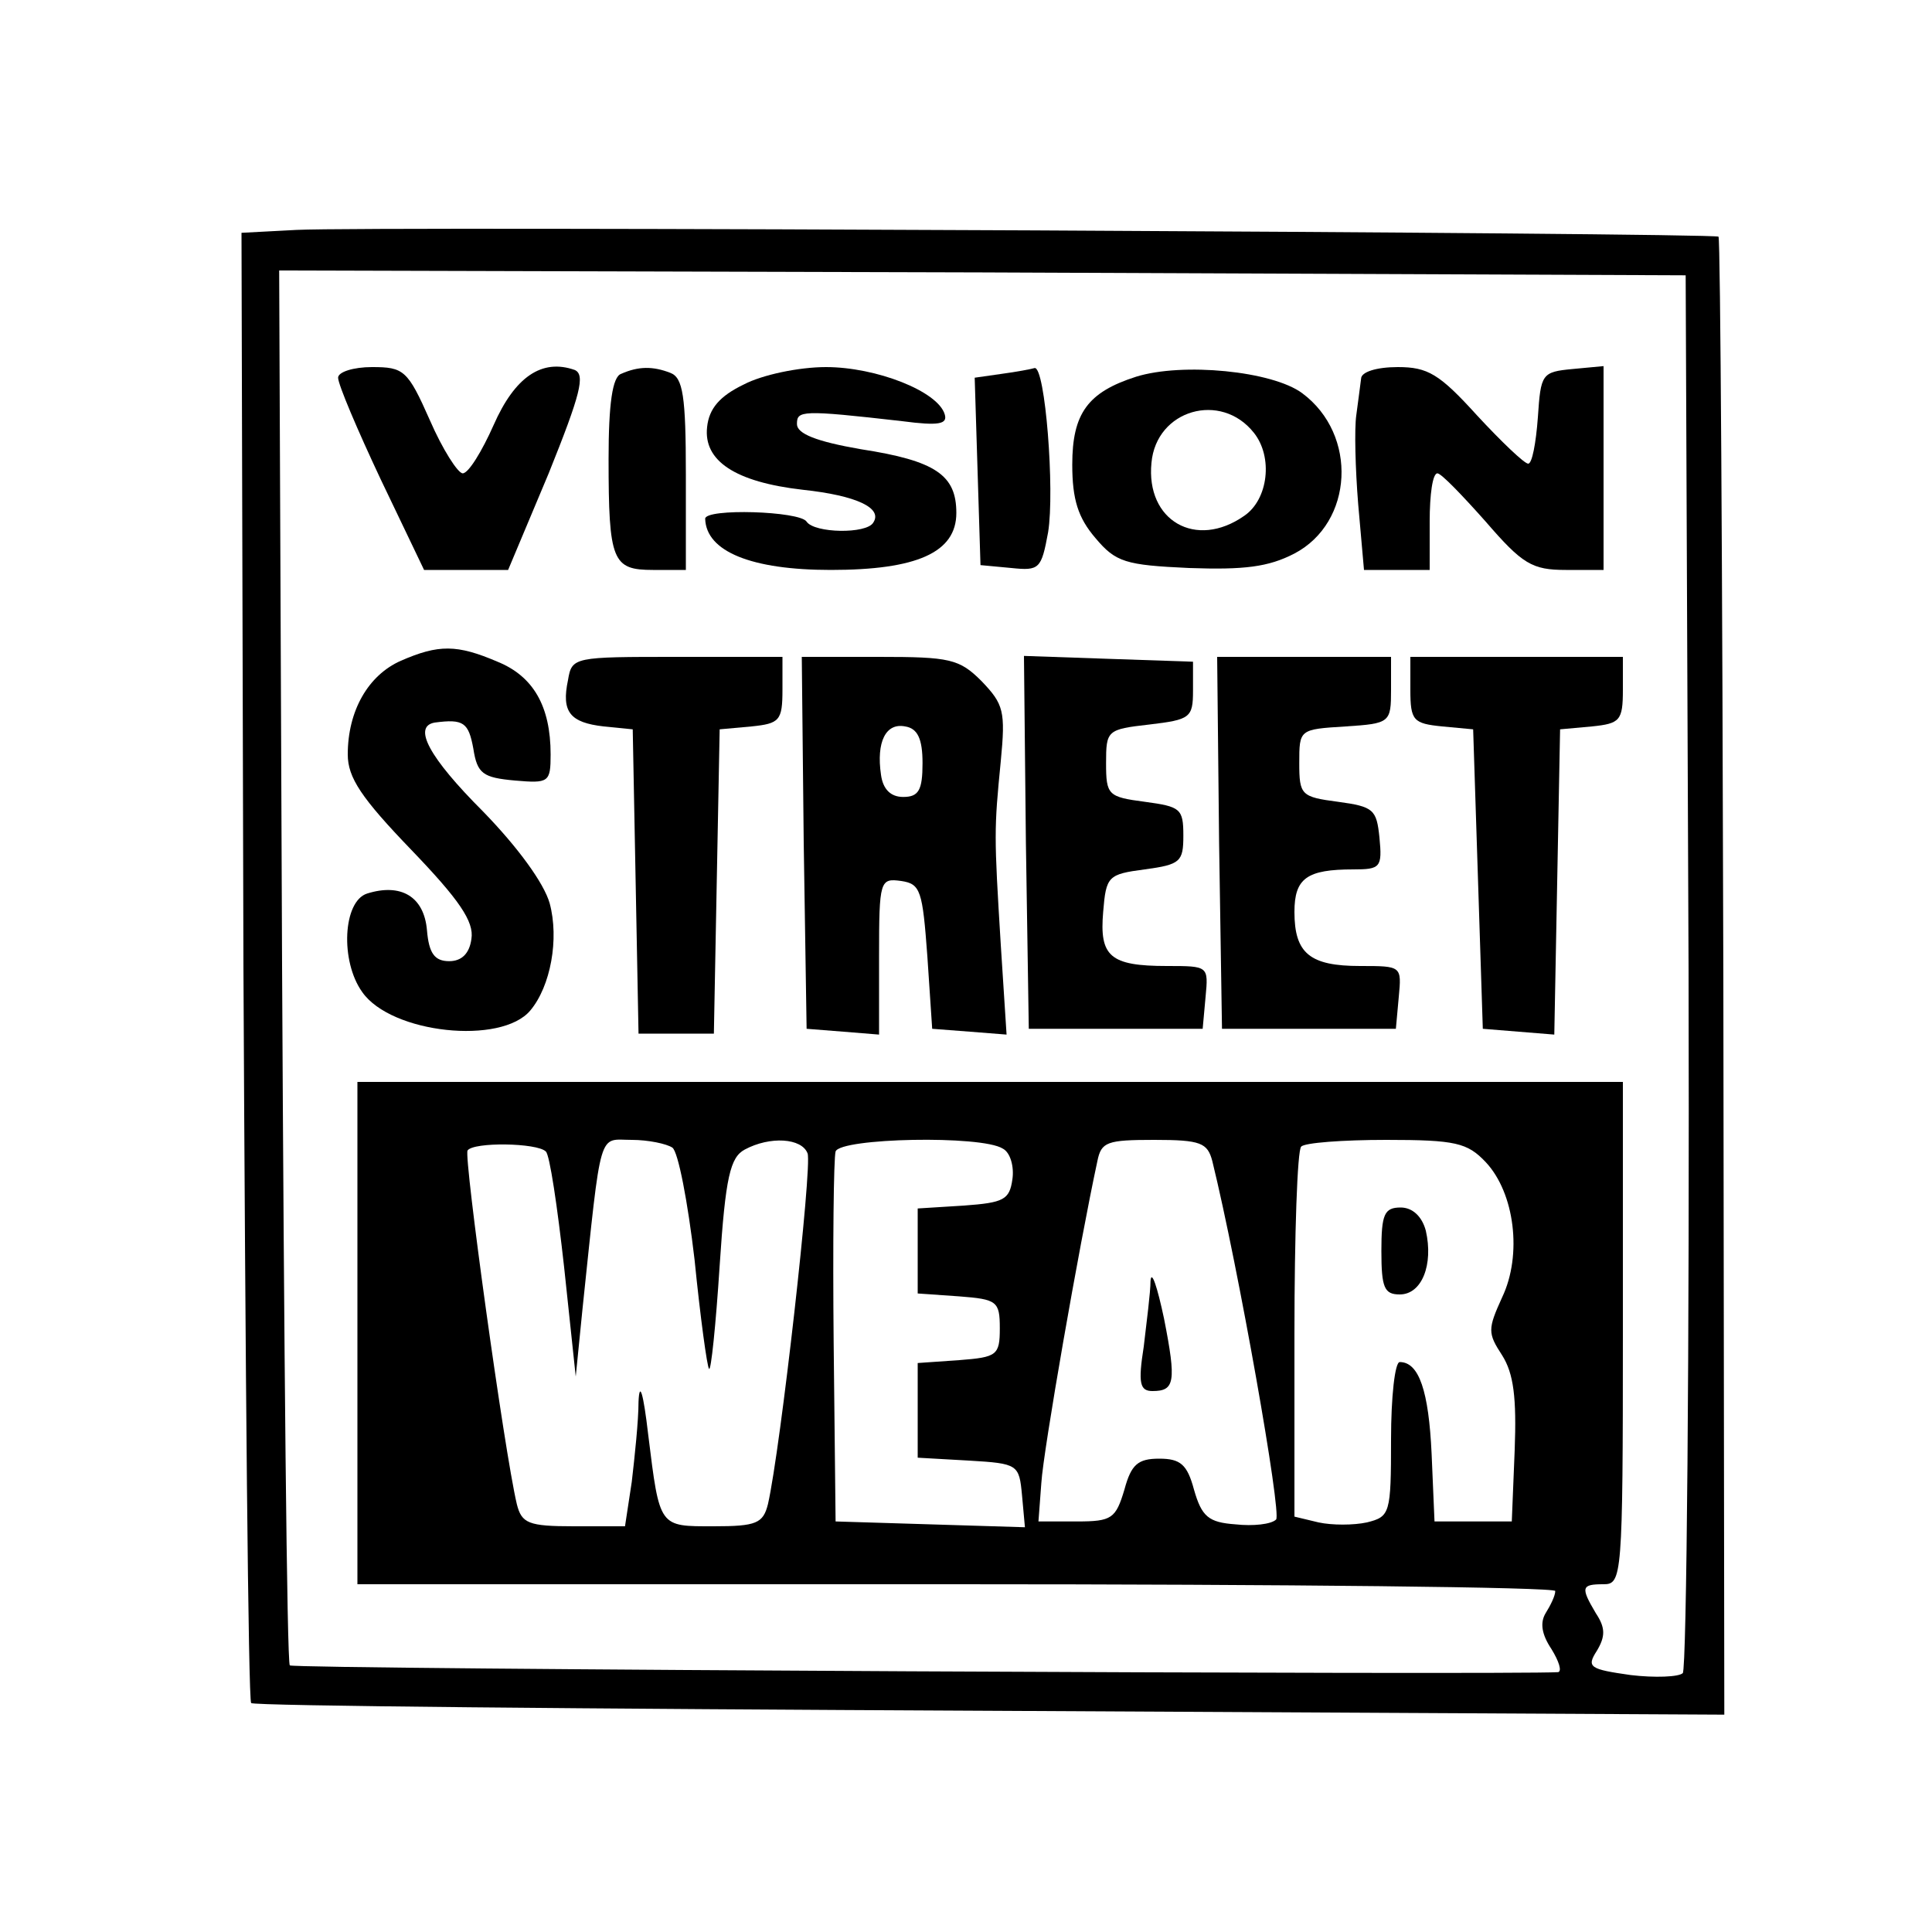<?xml version="1.0" standalone="no"?>
<!DOCTYPE svg PUBLIC "-//W3C//DTD SVG 20010904//EN"
 "http://www.w3.org/TR/2001/REC-SVG-20010904/DTD/svg10.dtd">
<svg version="1.0" xmlns="http://www.w3.org/2000/svg"
 width="200pt" height="200pt" viewBox="0 0 200 200"
 preserveAspectRatio="xMidYMid meet">

<g transform="translate(0,200) scale(0.1,-0.1)"
fill="#000000" stroke="none">
<path d="M307 1762 l-57 -3 2 -759 c2 -417 5 -760 8 -763 3 -3 347 -6 765 -8
l760 -4 -1 763 c-1 419 -3 764 -5 767 -5 4 -1392 11 -1472 7z m1441 -766 c1
-396 -2 -724 -6 -728 -4 -4 -29 -5 -54 -2 -42 6 -46 8 -35 25 9 15 9 24 -1 39
-16 27 -15 30 8 30 19 0 20 7 20 260 l0 260 -655 0 -655 0 0 -260 0 -260 620
0 c341 0 620 -3 620 -7 0 -5 -5 -15 -10 -23 -6 -10 -4 -22 6 -37 8 -13 11 -23
7 -24 -45 -3 -1309 3 -1313 7 -3 3 -6 329 -8 725 l-3 719 728 -2 728 -3 3
-719z m-1183 -188 c4 -3 12 -57 19 -120 l12 -113 7 70 c20 190 16 175 51 175
17 0 36 -4 42 -8 6 -4 16 -56 23 -116 6 -60 13 -111 15 -113 2 -3 7 45 11 107
6 92 11 112 26 120 26 14 59 12 65 -4 5 -13 -28 -306 -41 -363 -5 -20 -12 -23
-56 -23 -57 0 -56 -2 -68 95 -5 43 -9 56 -10 34 0 -20 -4 -57 -7 -83 l-7 -46
-53 0 c-47 0 -54 3 -59 23 -13 55 -55 359 -51 366 6 9 72 8 81 -1z m473 3 c8
-4 12 -19 10 -32 -3 -21 -9 -24 -50 -27 l-48 -3 0 -44 0 -44 43 -3 c39 -3 42
-5 42 -33 0 -28 -3 -30 -42 -33 l-43 -3 0 -49 0 -49 53 -3 c51 -3 52 -4 55
-36 l3 -33 -98 3 -98 3 -2 185 c-1 102 0 191 2 198 5 14 151 17 173 3z m217
-13 c27 -110 72 -365 66 -371 -5 -5 -24 -7 -42 -5 -28 2 -35 8 -43 36 -7 26
-14 32 -36 32 -22 0 -29 -6 -36 -32 -9 -30 -13 -33 -49 -33 l-40 0 3 40 c2 33
39 245 58 333 4 20 10 22 59 22 48 0 55 -3 60 -22z m283 -1 c30 -32 38 -96 17
-140 -15 -33 -15 -37 0 -60 12 -19 15 -44 13 -98 l-3 -74 -40 0 -40 0 -3 70
c-3 65 -13 95 -33 95 -5 0 -9 -36 -9 -80 0 -77 -1 -80 -25 -86 -14 -3 -36 -3
-50 0 l-25 6 0 189 c0 103 3 191 7 194 3 4 43 7 88 7 72 0 84 -3 103 -23z"/>
<path d="M350 1609 c0 -7 20 -54 44 -105 l45 -94 44 0 43 0 42 100 c33 82 38
102 27 107 -34 12 -62 -7 -84 -57 -12 -27 -26 -50 -32 -50 -5 0 -21 25 -34 55
-23 52 -27 55 -60 55 -19 0 -35 -5 -35 -11z"/>
<path d="M643 1613 c-9 -3 -13 -31 -13 -88 0 -106 4 -115 46 -115 l34 0 0 99
c0 81 -3 100 -16 105 -18 7 -33 7 -51 -1z"/>
<path d="M770 1602 c-25 -12 -36 -25 -38 -44 -4 -35 29 -57 99 -65 56 -6 83
-19 73 -34 -7 -12 -61 -11 -69 1 -7 11 -105 14 -105 3 1 -34 48 -53 130 -53
89 0 130 18 130 59 0 39 -21 54 -99 66 -46 8 -66 16 -66 26 0 14 4 15 109 3
38 -5 47 -3 44 7 -7 24 -71 49 -123 49 -28 0 -66 -8 -85 -18z"/>
<path d="M1037 1613 l-28 -4 3 -97 3 -97 32 -3 c29 -3 31 -1 38 37 7 43 -3
172 -14 170 -3 -1 -19 -4 -34 -6z"/>
<path d="M1176 1610 c-50 -16 -66 -38 -66 -91 0 -36 6 -55 24 -76 21 -25 31
-28 97 -31 57 -2 82 1 109 15 61 32 66 123 8 166 -31 23 -124 32 -172 17z
m122 -58 c20 -25 15 -69 -10 -86 -50 -35 -102 -5 -96 55 5 55 72 74 106 31z"/>
<path d="M1409 1608 c-1 -7 -3 -24 -5 -38 -2 -14 -1 -55 2 -92 l6 -68 34 0 34
0 0 50 c0 28 3 50 8 50 4 0 26 -23 50 -50 38 -44 48 -50 83 -50 l39 0 0 106 0
105 -32 -3 c-32 -3 -33 -5 -36 -50 -2 -27 -6 -48 -10 -48 -4 0 -28 23 -53 50
-39 43 -51 50 -82 50 -22 0 -38 -5 -38 -12z"/>
<path d="M415 1316 c-34 -15 -55 -52 -55 -97 0 -24 14 -45 66 -99 49 -51 65
-74 62 -92 -2 -15 -10 -23 -23 -23 -15 0 -21 8 -23 32 -3 35 -27 49 -62 38
-25 -8 -28 -70 -5 -102 30 -43 144 -55 174 -19 21 25 30 74 20 111 -6 21 -33
58 -69 95 -56 56 -73 88 -50 92 30 4 35 0 40 -27 4 -26 10 -30 43 -33 35 -3
37 -2 37 27 0 50 -18 81 -55 96 -42 18 -61 18 -100 1z"/>
<path d="M588 1296 c-7 -33 2 -44 37 -48 l30 -3 3 -157 3 -158 39 0 39 0 3
158 3 157 33 3 c29 3 32 6 32 38 l0 34 -109 0 c-107 0 -109 0 -113 -24z"/>
<path d="M832 1128 l3 -193 38 -3 37 -3 0 81 c0 79 1 81 23 78 20 -3 22 -10
27 -78 l5 -75 39 -3 38 -3 -6 93 c-7 114 -7 119 0 190 5 52 3 59 -20 83 -23
23 -33 25 -106 25 l-80 0 2 -192z m123 82 c0 -28 -4 -35 -20 -35 -13 0 -21 8
-23 23 -5 34 5 54 25 50 13 -2 18 -13 18 -38z"/>
<path d="M1062 1128 l3 -193 90 0 90 0 3 33 c3 32 3 32 -40 32 -59 0 -70 10
-66 56 3 37 5 39 43 44 37 5 40 8 40 35 0 28 -3 30 -40 35 -38 5 -40 7 -40 40
0 34 1 35 45 40 42 5 45 7 45 35 l0 30 -88 3 -87 3 2 -193z"/>
<path d="M1262 1128 l3 -193 90 0 90 0 3 33 c3 32 3 32 -40 32 -52 0 -68 13
-68 56 0 35 13 44 61 44 28 0 30 2 27 33 -3 29 -6 32 -43 37 -38 5 -40 7 -40
40 0 35 0 35 48 38 46 3 47 4 47 38 l0 34 -90 0 -90 0 2 -192z"/>
<path d="M1460 1286 c0 -32 3 -35 33 -38 l32 -3 5 -155 5 -155 37 -3 37 -3 3
158 3 158 33 3 c29 3 32 6 32 38 l0 34 -110 0 -110 0 0 -34z"/>
<path d="M1191 674 c0 -12 -4 -42 -7 -68 -6 -38 -4 -46 9 -46 23 0 25 9 12 75
-7 33 -13 51 -14 39z"/>
<path d="M1430 705 c0 -38 3 -45 19 -45 23 0 35 31 27 66 -4 15 -14 24 -26 24
-17 0 -20 -7 -20 -45z"/>
</g>
</svg>
